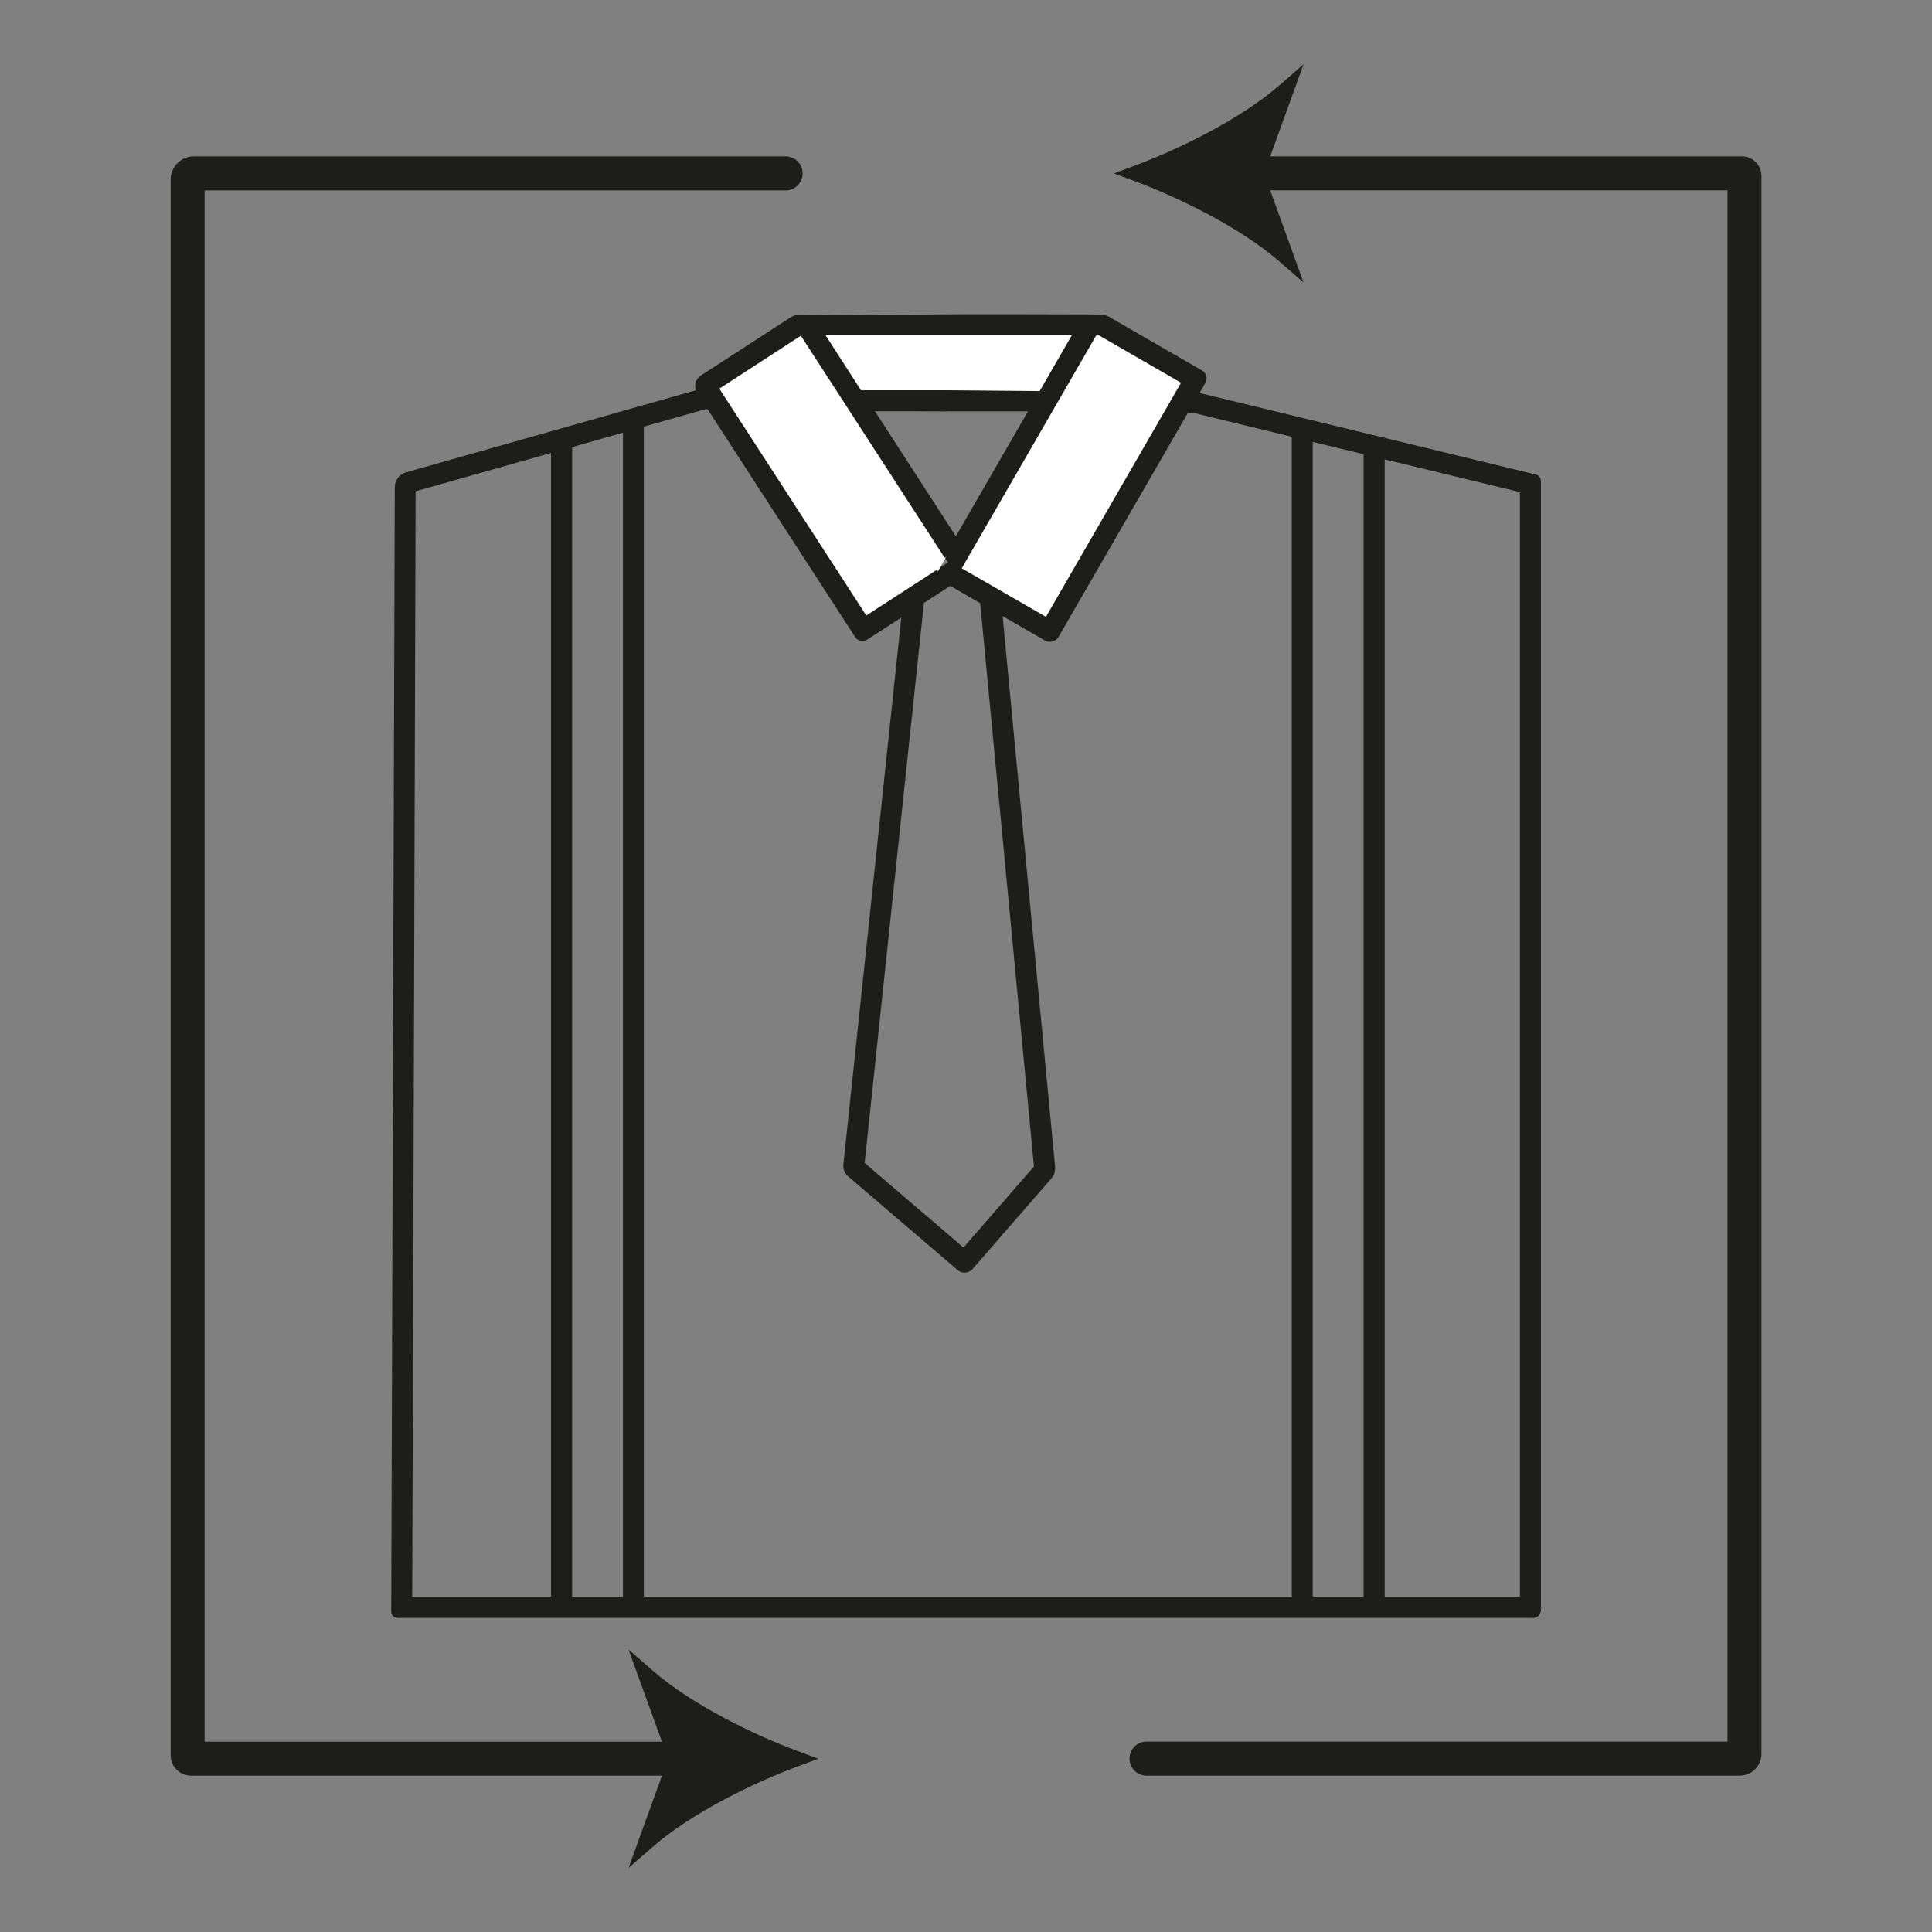 <?xml version="1.0" encoding="UTF-8"?>
<svg xmlns="http://www.w3.org/2000/svg" id="katman_1" data-name="katman 1" viewBox="0 0 141.73 141.73">
  <rect x="0" y="0" width="141.73" height="141.73" fill="#808080" stroke="none"/>
  <defs>
    <style>
      .cls-1 {
        fill: #1d1d1b;
      }

      .cls-1, .cls-2 {
        stroke-width: 0px;
      }

      .cls-2 {
        fill: #fff;
      }
    </style>
  </defs>
  <g>
    <g>
      <path class="cls-1" d="M62.04,29.4l-.4-.62-.04-.06-1.99-.02h-.62s-.62-.01-.62-.01l-5.69-.05.81,1.24,4.88.04,4.03.03-.36-.56ZM63.07,28.73h-.74s.04.05.04.05h7.01l-6.31-.05ZM80.86,28.88h-.62s-2.46-.02-2.46-.02l-.32.55-.36.62-.04.06,8.55.07.71-1.23-5.46-.05ZM77.07,28.85l-.26.45.26-.45h0ZM45.86,117.3v.65h1.24v-.65h-1.24ZM45.86,30.88v.65l1.24-.35v-.31h-1.24ZM40.58,117.3v.65h1.24v-.65h-1.24ZM40.58,32.22v.81l1.24-.35v-.46h-1.24Z"></path>
      <path class="cls-1" d="M47.25,118.1h-1.54v-.95h1.54v.95ZM46.01,117.79h.93v-.34h-.93v.34ZM41.97,118.1h-1.54v-.95h1.54v.95ZM40.73,117.79h.93v-.34h-.93v.34ZM40.42,33.23v-1.17h1.54v.73l-1.54.44ZM40.73,32.37v.45l.93-.26v-.19h-.93ZM45.7,31.74v-1.01h1.54v.58l-1.54.44ZM46.01,31.03v.3l.93-.26v-.03h-.93ZM85.71,30.31l-8.91-.07.89-1.53,8.9.07-.88,1.53ZM77.34,29.93l8.19.07.53-.92-8.19-.07-.53.92ZM62.68,30.12l-9.28-.08-1.01-1.55,9.28.08,1.01,1.55ZM53.57,29.73l8.54.07-.6-.93-8.54-.07.6.93ZM76.95,29.37l-.27-.15.3-.53h.36l-.39.68ZM69.38,28.94h-7.09l-.23-.37,7.33.06v.31Z"></path>
    </g>
    <g>
      <path class="cls-1" d="M87.89,28.95l-.07-.02h-.08l.53-.92c.14-.25.06-.56-.19-.7l-6.77-3.91c-.15-.08-.3-.14-.46-.17-.06-.02-9.93-.02-10-.03h-1.96l-10.54.08c-.11.03-.22.09-.32.15l-6.56,4.25c-.35.23-.45.7-.22,1.05h0s-21.44,6.07-21.44,6.07c-.42.12-.72.51-.72.95l-.26,82.48c0,.17.14.31.31.31h83.28c.25,0,.45-.2.45-.45V35.28c0-.16-.11-.3-.27-.34l-24.72-5.99ZM80.24,24.6s0,0,0,0c.04-.07.11-.13.2-.15.09-.02.18,0,.26.03l.16.09,5.99,3.46-.52.9-.71,1.23-8.84,15.31-5.91-3.41-.53-.31.07-.12.13-.23.35-.6,6.19-10.71.04-.06.36-.62.32-.55.04-.07,1.8-3.12.61-1.06ZM70.13,39.63l-6.23-9.61-.03-.05,5.65.05h6.16l-.03.05-5.52,9.56ZM58.37,24.69l.35-.23s.06-.02.08-.02c.02,0,.04.02.06.04l.13.19.62.95,1.99,3.07.04.06.4.62.36.56.04.06,7,10.81.34.46-6.27,4.06-10.02-15.47-.81-1.24-.12-.19,5.81-3.76ZM30.34,35.93l10.24-2.9v84.27h-10.49l.25-81.37ZM45.86,117.3h-4.04V32.68l4.04-1.15v85.76ZM94.91,117.3h-47.82V31.18l4.65-1.32h.26s10.88,16.79,10.88,16.79c.14.22.44.28.66.14l6.17-4,7.03,4.06c.27.16.61.06.77-.21l9.52-16.5h.64s7.24,1.76,7.24,1.76v85.37ZM101.42,33.5l10.22,2.48v81.32h-10.22V33.5l-1.24-.3v84.09h-4.04V32.22l4.04.98"></path>
      <path class="cls-1" d="M112.44,118.69H29.16c-.12,0-.24-.05-.33-.14s-.14-.2-.13-.33l.26-82.48c0-.51.34-.96.83-1.09l21.26-6.02c-.14-.39,0-.84.36-1.08l6.56-4.25c.12-.08.24-.13.36-.17h.04s12.5-.08,12.5-.08c.08,0,1.62,0,3.42,0,6.56.01,6.58.02,6.62.03.17.03.34.1.5.19l6.77,3.91c.15.09.27.23.31.41.05.17.02.35-.07.51l-.42.73,24.66,5.98c.23.05.38.26.38.49v82.8c0,.33-.27.6-.6.6ZM58.39,23.43c-.09.03-.18.07-.27.13l-6.56,4.25c-.28.18-.36.56-.18.84l.11.17-21.64,6.12c-.36.1-.6.43-.61.8l-.26,82.48s.02.08.05.11c.03.03.07.05.11.05h83.28c.16,0,.29-.13.29-.29V35.28c0-.09-.06-.17-.15-.19l-24.79-6.01h-.05s-.27,0-.27,0l.67-1.15c.05-.08.06-.18.04-.27-.02-.09-.08-.17-.17-.22l-6.77-3.91c-.13-.08-.27-.13-.41-.16-.13,0-3.84-.01-6.55-.02-2.89,0-3.4,0-3.43-.01h-1.94s-10.51.08-10.51.08ZM111.8,117.45h-10.53V33.62l-.93-.22v84.05h-4.35V32.03l15.81,3.83v81.59ZM101.58,117.14h9.92V36.1l-9.92-2.4v83.44ZM96.3,117.14h3.73V33.32l-3.73-.9v84.72ZM95.07,117.45h-48.13V31.07l4.78-1.35h.37s.04.07.04.07l10.88,16.79c.05.07.12.12.2.14.08.02.17,0,.24-.04l6.25-4.05,7.11,4.11c.1.06.21.07.31.04.11-.03.19-.1.25-.19l9.57-16.57h.73s7.39,1.79,7.39,1.79v85.65ZM47.25,117.14h47.51V32.04l-7.12-1.73h-.51s-9.48,16.42-9.48,16.42c-.1.17-.25.28-.44.33-.19.05-.38.02-.55-.07l-6.95-4.01-6.09,3.94c-.14.09-.31.12-.48.09-.17-.04-.31-.13-.4-.27l-10.83-16.72h-.16s-4.52,1.28-4.52,1.28v85.84ZM46.01,117.45h-4.35V32.56l4.35-1.23v86.12ZM41.97,117.14h3.73V31.74l-3.73,1.06v84.35ZM40.73,117.45h-10.8v-.15s.25-81.49.25-81.49l.11-.03,10.43-2.95v84.62ZM30.24,117.14h10.18V33.23l-9.93,2.81-.25,81.1ZM76.84,45.67l-6.71-3.87.62-1.08,9.38-16.23c.04-.08.15-.16.27-.19.13-.03.26-.01.38.05l.16.09,6.12,3.54-1.31,2.26-8.91,15.44ZM70.55,41.69l6.18,3.57,9.91-17.17-6.01-3.47s-.1-.03-.15-.02c-.04.01-.08.04-.1.08l-3.17,5.49-6.66,11.53ZM63.46,45.57l-11.11-17.16,6.28-4.07s.11-.05.18-.04c.06.01.12.05.16.1l3.59,5.54,7,10.81.43.58-6.54,4.24ZM52.77,28.5l.84,1.3,9.94,15.34,6-3.89-.24-.33-10.56-16.3-5.98,3.88ZM58.81,24.59h-.01s0,0,.01,0ZM70.14,39.92l-6.55-10.11,5.94.05h6.43l-.17.28-5.64,9.78ZM64.16,30.13l5.96,9.21,5.29-9.16h-5.89l-5.36-.04Z"></path>
    </g>
    <g>
      <g>
        <polygon class="cls-2" points="62.04 29.4 58.99 29.4 58.99 24.69 59.6 25.64 61.59 28.72 61.64 28.78 62.04 29.4"></polygon>
        <path class="cls-1" d="M62.32,29.55h-3.49v-5.39l3.49,5.39ZM59.14,29.25h2.61l-2.61-4.03v4.03Z"></path>
      </g>
      <g>
        <polyline class="cls-2" points="63.08 28.78 60.29 24.44 78.9 24.44 77.46 26.94 76.36 28.84 69.38 28.78 62.37 28.78"></polyline>
        <path class="cls-1" d="M76.45,29l-7.07-.06h-7.01v-.31h.43l-2.79-4.35h19.16l-2.72,4.71ZM63.17,28.63h6.21l6.89.06,2.36-4.1h-18.07l2.6,4.04Z"></path>
      </g>
      <g>
        <polygon class="cls-2" points="80.24 24.59 80.24 29.4 77.47 29.4 77.78 28.85 77.82 28.78 79.63 25.66 80.24 24.6 80.24 24.59"></polygon>
        <path class="cls-1" d="M80.4,29.55h-3.2l2.93-5.07.27-.28v5.35ZM77.73,29.25h2.36v-4.09l-2.36,4.09Z"></path>
      </g>
      <g>
        <path class="cls-1" d="M63.87,29.97l.03.05h5.62l-5.65-.05ZM76.81,29.29,62.4,29.96l-.36-.56-.4-.62h-2.03v-3.14l-.62-.95-.13-.19s-.05-.04-.06-.04c-.02,0-.05,0-.08.02l-.35.23v5.32h4.07l-.04-.06ZM63.87,29.97l.03.05h5.62l-5.65-.05ZM80.7,24.47c-.08-.04-.17-.06-.26-.03-.09.02-.16.08-.2.15,0,0,0,0,0,0l-.61,1.06v3.12h-1.8l-.04.07-.32.55-.36.62h3.75v-5.45l-.16-.09ZM63.87,29.97l.03.05h5.62l-5.65-.05Z"></path>
        <path class="cls-1" d="M81.02,30.17h-4.17l.89-1.54h1.74v-3.01l.66-1.13c.04-.08.15-.16.27-.19.13-.03.26-.01.38.05l.24.13v5.7ZM77.38,29.86h3.33v-5.21l-.08-.05s-.1-.03-.15-.02c-.04.01-.08.04-.1.08l-.6,1.03v3.24h-1.87l-.54.93ZM69.52,30.17h-5.7l-.24-.36,5.94.05v.31ZM62.71,30.17h-4.5v-5.56l.42-.27s.11-.05.18-.04c.06.01.12.05.16.1l.78,1.2v3.03h1.96l1,1.54ZM58.52,29.86h3.63l-.6-.93h-2.1v-3.25l-.69-1.07-.24.15v5.09ZM58.81,24.59h-.01s0,0,.01,0Z"></path>
      </g>
    </g>
    <g>
      <path class="cls-1" d="M70.35,93.06l-8.03-6.87c-.22-.19-.33-.47-.3-.75l4.42-41.78,1.23.13-4.4,41.59,7.43,6.36,5.31-6.11-3.99-41.81,1.23-.12,4,41.91c.03.28-.06.55-.24.76l-5.77,6.63c-.23.26-.63.29-.9.07Z"></path>
      <path class="cls-1" d="M70.76,93.36c-.18,0-.37-.06-.51-.19l-8.03-6.87c-.26-.22-.39-.55-.35-.88l4.44-41.93,1.53.16-4.41,41.66,7.25,6.21,5.17-5.95-4-41.9,1.54-.15,4.01,42.06c.03.32-.07.64-.28.88l-5.77,6.63c-.16.18-.38.27-.6.27ZM66.59,43.83l-4.41,41.63c-.02.23.07.46.25.62l8.03,6.87c.2.17.51.15.68-.05l5.77-6.63c.15-.18.23-.41.21-.64l-3.98-41.76-.92.09,3.98,41.73-5.46,6.28-7.61-6.51v-.08s4.4-41.43,4.4-41.43l-.92-.1Z"></path>
    </g>
    <g>
      <g>
        <path class="cls-2" d="M68.81,41.91l-5.31,3.44-10.02-15.47-.81-1.24-.12-.19,5.81-3.76.35-.23s.06-.02.08-.02c.02,0,.04.02.06.04l.13.19.62.95,1.99,3.07.04.06.4.62.36.56.04.06,7,10.81"></path>
        <path class="cls-1" d="M63.46,45.57l-11.11-17.16,6.28-4.07s.11-.05.18-.04c.06.01.12.05.16.1l3.59,5.54,7,10.81-.26.17-10.55-16.29-5.98,3.88.84,1.3,9.94,15.34,5.18-3.35.17.26-5.44,3.52ZM58.81,24.59h-.01s0,0,.01,0Z"></path>
      </g>
      <g>
        <polygon class="cls-2" points="70.6 41.49 70.41 41.62 70.54 41.39 70.6 41.49"></polygon>
        <polygon class="cls-1" points="69.96 42.09 70.53 41.1 70.82 41.54 69.96 42.09"></polygon>
      </g>
    </g>
    <g>
      <path class="cls-2" d="M86.85,28.02l-.52.9-.71,1.23-8.84,15.31-5.91-3.41-.53-.31.07-.12.13-.23.35-.6,6.19-10.71.04-.06.36-.62.32-.55.04-.07,1.8-3.12.61-1.06s0,0,0,0c.04-.07.11-.13.2-.15.09-.02.18,0,.26.03l.16.09,5.99,3.46Z"></path>
      <path class="cls-1" d="M76.84,45.67l-6.71-3.87.62-1.08,9.38-16.23c.04-.08.15-.16.27-.19.13-.03.26-.01.38.05l.16.09,6.12,3.54-1.31,2.26-8.91,15.44ZM70.55,41.69l6.18,3.56,9.91-17.17-6.01-3.47s-.1-.03-.15-.02c-.04.01-.08.04-.1.08l-3.17,5.49-6.66,11.53Z"></path>
    </g>
  </g>
  <g>
    <g>
      <g>
        <path class="cls-1" d="M127.63,129.64h-43.52c-.35,0-.63-.28-.63-.63h0c0-.35.28-.63.63-.63h43.24V13.35h-36.27v-1.26h36.71c.45,0,.82.37.82.82v115.77c0,.54-.43.97-.97.97Z"></path>
        <path class="cls-1" d="M127.63,130.26h-43.52c-.69,0-1.25-.56-1.25-1.25s.56-1.25,1.25-1.25h42.62V13.96h-36.27v-2.49h37.33c.79,0,1.43.64,1.43,1.43v115.77c0,.87-.71,1.59-1.59,1.59ZM84.11,129l43.52.03s.09,0,.14-.03h-43.66ZM127.96,12.81v116s.03-.09.03-.14V12.91s0-.07-.03-.1ZM91.69,12.73h36.2s-.06-.03-.1-.03h-36.1v.03Z"></path>
      </g>
      <g>
        <path class="cls-1" d="M83.48,12.72c3.57,1.33,8.01,3.59,10.76,5.99l-2.17-5.99,2.17-5.99c-2.75,2.4-7.18,4.66-10.76,5.99Z"></path>
        <path class="cls-1" d="M95.63,20.73l-1.79-1.56c-2.88-2.51-7.49-4.73-10.57-5.87l-1.56-.58,1.56-.58c3.08-1.14,7.69-3.36,10.57-5.87l1.79-1.56-2.9,8.01,2.9,8.01ZM85.16,12.72c2.49,1.03,5.39,2.5,7.77,4.18l-1.51-4.18,1.51-4.18c-2.38,1.69-5.28,3.15-7.77,4.18Z"></path>
      </g>
    </g>
    <g>
      <g>
        <path class="cls-1" d="M50.66,129.64H14.01c-.48,0-.88-.39-.88-.88V13.17c0-.6.49-1.08,1.08-1.08h43.41c.35,0,.63.28.63.63h0c0,.35-.28.63-.63.63H14.39v115.04h36.27v1.26Z"></path>
        <path class="cls-1" d="M51.27,130.26H14.01c-.82,0-1.49-.67-1.49-1.49V13.17c0-.94.76-1.7,1.7-1.7h43.41c.69,0,1.25.56,1.25,1.25s-.56,1.25-1.25,1.25H15.01v113.8h36.27v2.49ZM13.89,129s.07.03.12.03h36.03v-.03H13.89ZM13.77,13.02s-.03.1-.03.16v115.59s0,.08.03.12V13.02ZM14.06,12.73h43.57l-43.41-.03c-.05,0-.11,0-.16.03Z"></path>
      </g>
      <g>
        <path class="cls-1" d="M58.25,129.01c-3.57-1.33-8.01-3.59-10.76-5.99l2.17,5.99-2.17,5.99c2.75-2.4,7.18-4.66,10.76-5.99Z"></path>
        <path class="cls-1" d="M46.11,137.03l2.9-8.01-2.9-8.01,1.79,1.56c2.88,2.51,7.49,4.73,10.57,5.87l1.56.58-1.56.58c-3.08,1.14-7.69,3.36-10.57,5.87l-1.79,1.56ZM48.8,124.83l1.51,4.18-1.51,4.18c2.38-1.69,5.28-3.15,7.77-4.18-2.49-1.03-5.39-2.49-7.77-4.18Z"></path>
      </g>
    </g>
  </g>
</svg>
